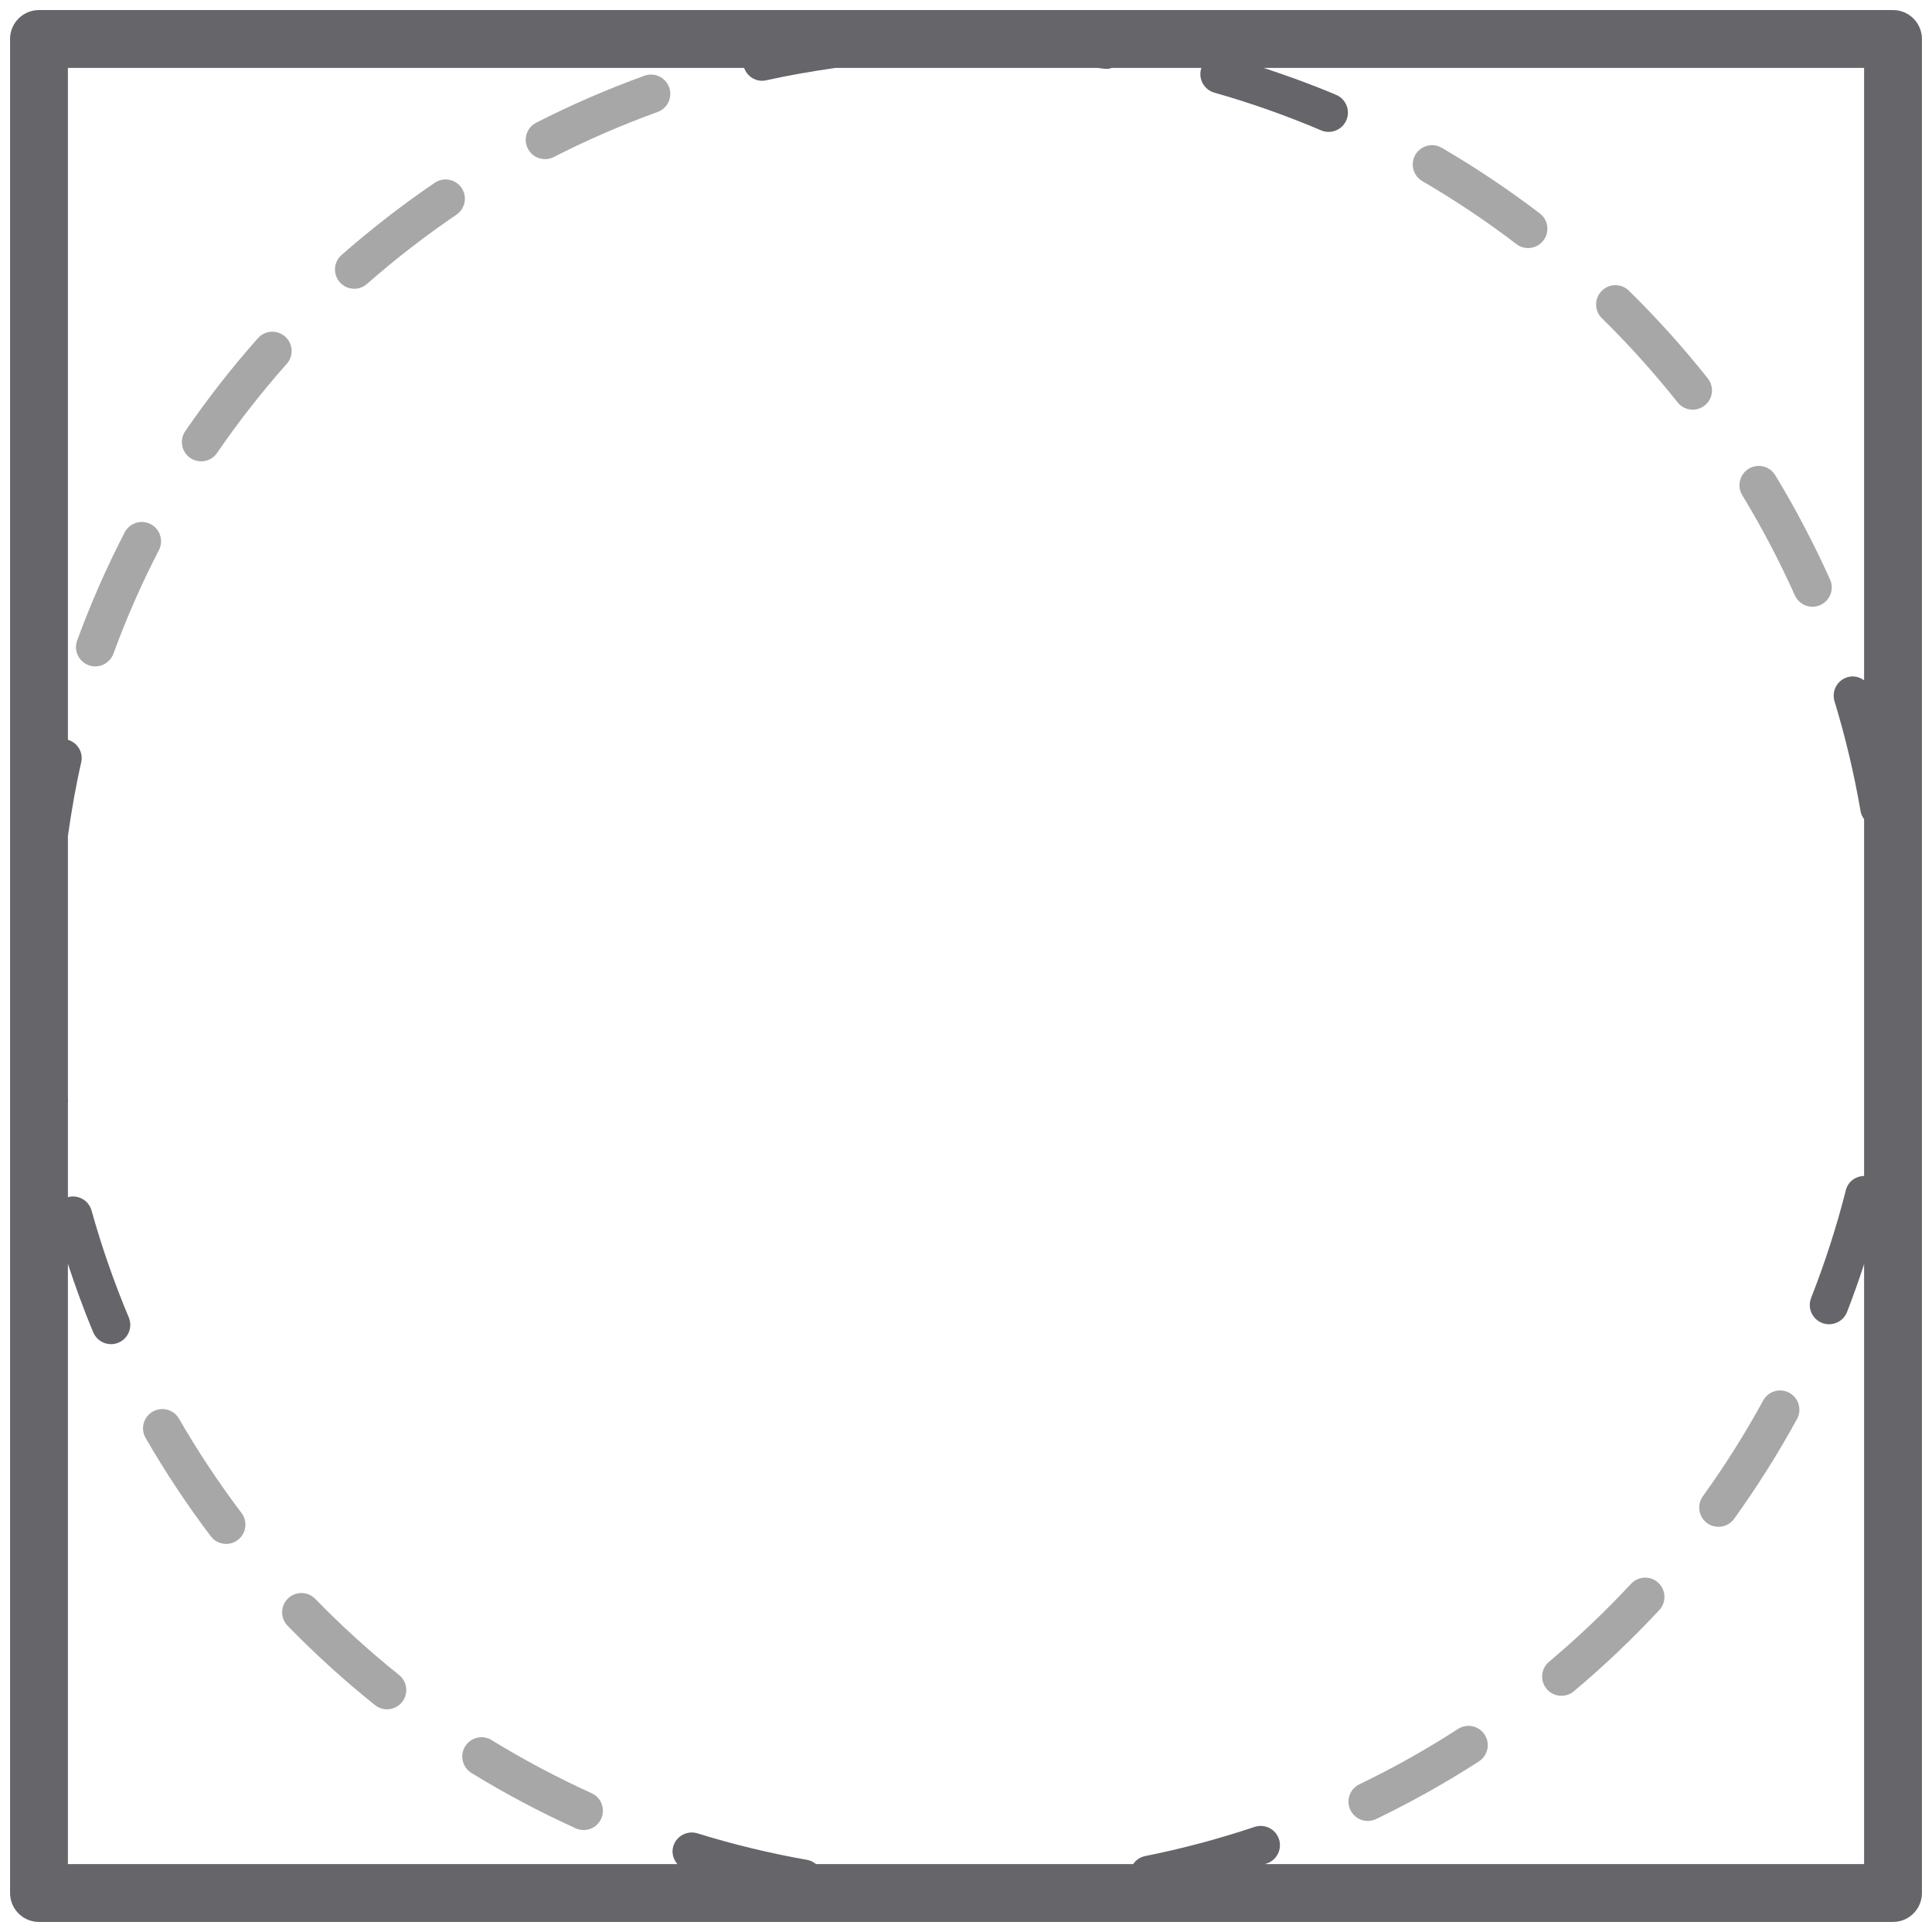 <?xml version="1.0" encoding="UTF-8"?>
<svg width="62px" height="62px" viewBox="0 0 62 62" version="1.1" xmlns="http://www.w3.org/2000/svg" xmlns:xlink="http://www.w3.org/1999/xlink">
    <title>paper/square</title>
    <g id="Price-calculator" stroke="none" stroke-width="1" fill="none" fill-rule="evenodd">
        <g id="Desktop_Calculator---Standard-results-(letters/parcels)---registered-open" transform="translate(-788, -1356)" fill-rule="nonzero">
            <g id="Desktop/Card/Calculator/Normal-Copy" transform="translate(130, 1009)">
                <g id="format" transform="translate(65, 161)">
                    <g id="non-normalisée" transform="translate(362, 62)">
                        <g id="Group" transform="translate(231, 124)">
                            <path d="M60.749,0.323 L1.251,0.323 C0.739,0.323 0.323,0.738 0.323,1.251 L0.323,60.749 C0.323,61.262 0.739,61.677 1.251,61.677 L60.749,61.677 C61.261,61.677 61.677,61.262 61.677,60.749 L61.677,1.251 C61.677,0.738 61.261,0.323 60.749,0.323 Z M40.587,59.821 C40.609,59.814 40.631,59.809 40.652,59.801 C40.977,59.693 41.151,59.342 41.043,59.018 C40.934,58.694 40.585,58.52 40.26,58.628 C39.116,59.011 37.935,59.326 36.751,59.563 C36.586,59.596 36.451,59.692 36.363,59.821 L26.186,59.821 C26.108,59.758 26.018,59.706 25.912,59.687 C24.722,59.478 23.534,59.191 22.382,58.834 C22.055,58.734 21.709,58.917 21.608,59.243 C21.543,59.453 21.605,59.665 21.738,59.821 L2.179,59.821 L2.179,40.559 C2.425,41.301 2.69,42.037 2.992,42.756 C3.091,42.993 3.32,43.136 3.562,43.136 C3.642,43.136 3.723,43.12 3.802,43.087 C4.117,42.955 4.265,42.592 4.132,42.277 C3.664,41.161 3.262,40.008 2.938,38.848 C2.847,38.519 2.505,38.329 2.179,38.418 L2.179,35.388 C2.179,35.357 2.189,35.327 2.184,35.296 C2.182,35.282 2.181,35.268 2.179,35.254 L2.179,26.827 C2.293,26.032 2.428,25.241 2.606,24.464 C2.68,24.145 2.488,23.833 2.179,23.74 L2.179,2.179 L23.878,2.179 C23.967,2.425 24.194,2.592 24.452,2.592 C24.497,2.592 24.543,2.587 24.588,2.577 C25.32,2.413 26.065,2.287 26.813,2.179 L35.221,2.179 C35.288,2.189 35.356,2.193 35.422,2.203 C35.453,2.208 35.485,2.21 35.515,2.21 C35.575,2.21 35.632,2.195 35.687,2.179 L38.559,2.179 C38.555,2.19 38.547,2.198 38.544,2.209 C38.451,2.538 38.641,2.88 38.97,2.973 C40.131,3.303 41.284,3.71 42.395,4.183 C42.475,4.217 42.557,4.233 42.638,4.233 C42.878,4.233 43.107,4.091 43.207,3.856 C43.341,3.541 43.194,3.178 42.88,3.045 C42.12,2.721 41.339,2.44 40.553,2.179 L59.821,2.179 L59.821,21.832 C59.67,21.722 59.477,21.673 59.284,21.733 C58.957,21.832 58.773,22.178 58.872,22.505 C59.223,23.657 59.504,24.846 59.709,26.038 C59.726,26.134 59.768,26.215 59.821,26.289 L59.821,37.738 C59.549,37.744 59.304,37.918 59.236,38.194 C58.939,39.362 58.564,40.525 58.121,41.652 C57.996,41.97 58.153,42.329 58.471,42.454 C58.546,42.483 58.622,42.497 58.697,42.497 C58.944,42.497 59.178,42.348 59.273,42.104 C59.471,41.6 59.65,41.086 59.821,40.569 L59.821,59.821 L40.587,59.821 L40.587,59.821 Z" id="Shape" fill="#65656A"></path>
                            <path d="M10.116,51.309 C9.878,51.065 9.487,51.059 9.241,51.297 C8.997,51.535 8.991,51.927 9.229,52.172 C10.107,53.074 11.049,53.93 12.032,54.717 C12.146,54.809 12.283,54.853 12.418,54.853 C12.6,54.853 12.78,54.774 12.902,54.621 C13.116,54.354 13.072,53.965 12.806,53.751 C11.862,52.996 10.958,52.175 10.116,51.309 Z" id="Path" fill="#A8A7A7"></path>
                            <path d="M5.745,45.528 C5.575,45.232 5.196,45.13 4.9,45.301 C4.604,45.471 4.502,45.85 4.673,46.146 C5.301,47.235 6.004,48.296 6.764,49.3 C6.886,49.461 7.071,49.546 7.258,49.546 C7.388,49.546 7.519,49.505 7.631,49.42 C7.903,49.214 7.957,48.826 7.751,48.554 C7.022,47.59 6.347,46.572 5.745,45.528 Z" id="Path" fill="#A8A7A7"></path>
                            <path d="M14.812,6.03 C14.62,5.747 14.235,5.674 13.952,5.865 C12.913,6.572 11.906,7.352 10.96,8.183 C10.703,8.409 10.678,8.799 10.904,9.056 C11.026,9.196 11.197,9.267 11.368,9.267 C11.513,9.267 11.659,9.216 11.777,9.112 C12.684,8.315 13.65,7.567 14.648,6.889 C14.93,6.697 15.004,6.312 14.812,6.03 Z" id="Path" fill="#A8A7A7"></path>
                            <path d="M4.834,16.82 C4.531,16.663 4.158,16.782 4,17.086 C3.422,18.205 2.909,19.372 2.476,20.554 C2.359,20.875 2.524,21.23 2.845,21.348 C2.915,21.374 2.987,21.386 3.058,21.386 C3.309,21.386 3.547,21.23 3.639,20.98 C4.053,19.846 4.545,18.727 5.1,17.654 C5.256,17.35 5.137,16.977 4.834,16.82 Z" id="Path" fill="#A8A7A7"></path>
                            <path d="M18.985,57.546 C17.886,57.047 16.807,56.474 15.777,55.842 C15.485,55.663 15.105,55.754 14.926,56.045 C14.747,56.336 14.838,56.717 15.129,56.896 C16.202,57.555 17.328,58.153 18.474,58.672 C18.557,58.71 18.644,58.728 18.729,58.728 C18.965,58.728 19.19,58.593 19.293,58.365 C19.434,58.053 19.296,57.687 18.985,57.546 Z" id="Path" fill="#A8A7A7"></path>
                            <path d="M6.454,14.805 C6.651,14.805 6.845,14.711 6.965,14.536 C7.647,13.542 8.4,12.58 9.203,11.675 C9.429,11.419 9.406,11.028 9.15,10.801 C8.894,10.575 8.504,10.597 8.277,10.853 C7.44,11.797 6.655,12.8 5.945,13.836 C5.752,14.118 5.823,14.503 6.105,14.696 C6.212,14.77 6.333,14.805 6.454,14.805 Z" id="Path" fill="#A8A7A7"></path>
                            <path d="M54.805,12.143 C54.023,11.157 53.171,10.211 52.274,9.329 C52.029,9.089 51.638,9.093 51.399,9.337 C51.159,9.581 51.163,9.973 51.406,10.212 C52.268,11.058 53.085,11.966 53.836,12.913 C53.958,13.067 54.139,13.147 54.321,13.147 C54.456,13.147 54.591,13.103 54.705,13.013 C54.973,12.8 55.018,12.411 54.805,12.143 Z" id="Path" fill="#A8A7A7"></path>
                            <path d="M52.343,50.825 C51.521,51.709 50.635,52.551 49.71,53.328 C49.448,53.548 49.414,53.938 49.634,54.2 C49.756,54.345 49.932,54.42 50.109,54.42 C50.249,54.42 50.39,54.373 50.506,54.276 C51.47,53.466 52.393,52.589 53.249,51.668 C53.482,51.418 53.467,51.026 53.217,50.793 C52.968,50.561 52.577,50.575 52.343,50.825 Z" id="Path" fill="#A8A7A7"></path>
                            <path d="M20.682,2.43 C19.499,2.857 18.331,3.364 17.208,3.937 C16.904,4.092 16.784,4.465 16.939,4.769 C17.048,4.984 17.265,5.107 17.491,5.107 C17.585,5.107 17.681,5.085 17.771,5.039 C18.848,4.49 19.968,4.004 21.102,3.594 C21.424,3.478 21.59,3.123 21.474,2.802 C21.357,2.48 21.001,2.314 20.682,2.43 Z" id="Path" fill="#A8A7A7"></path>
                            <path d="M49.414,6.849 C48.412,6.085 47.353,5.376 46.267,4.743 C45.972,4.571 45.594,4.671 45.421,4.966 C45.249,5.261 45.349,5.64 45.644,5.812 C46.686,6.42 47.702,7.099 48.663,7.833 C48.775,7.918 48.907,7.96 49.038,7.96 C49.225,7.96 49.409,7.876 49.53,7.716 C49.738,7.445 49.686,7.056 49.414,6.849 Z" id="Path" fill="#A8A7A7"></path>
                            <path d="M57.422,44.697 C57.122,44.533 56.747,44.643 56.583,44.943 C56.004,46.002 55.353,47.036 54.646,48.017 C54.447,48.294 54.51,48.681 54.786,48.881 C54.896,48.959 55.022,48.997 55.148,48.997 C55.34,48.997 55.529,48.908 55.65,48.74 C56.387,47.717 57.066,46.64 57.669,45.536 C57.833,45.236 57.722,44.861 57.422,44.697 Z" id="Path" fill="#A8A7A7"></path>
                            <path d="M57.599,19.105 C57.702,19.335 57.927,19.471 58.164,19.471 C58.249,19.471 58.335,19.453 58.417,19.416 C58.729,19.277 58.868,18.911 58.729,18.599 C58.214,17.452 57.622,16.325 56.969,15.249 C56.791,14.957 56.412,14.864 56.118,15.042 C55.827,15.219 55.734,15.6 55.911,15.892 C56.538,16.923 57.106,18.005 57.599,19.105 Z" id="Path" fill="#A8A7A7"></path>
                            <path d="M46.789,55.484 C45.775,56.14 44.71,56.737 43.624,57.26 C43.316,57.409 43.187,57.779 43.335,58.086 C43.442,58.307 43.663,58.436 43.893,58.436 C43.983,58.436 44.074,58.417 44.161,58.375 C45.293,57.83 46.404,57.207 47.461,56.524 C47.748,56.338 47.83,55.955 47.645,55.668 C47.46,55.381 47.077,55.298 46.789,55.484 Z" id="Path" fill="#A8A7A7"></path>
                        </g>
                    </g>
                </g>
            </g>
        </g>
    </g>
</svg>